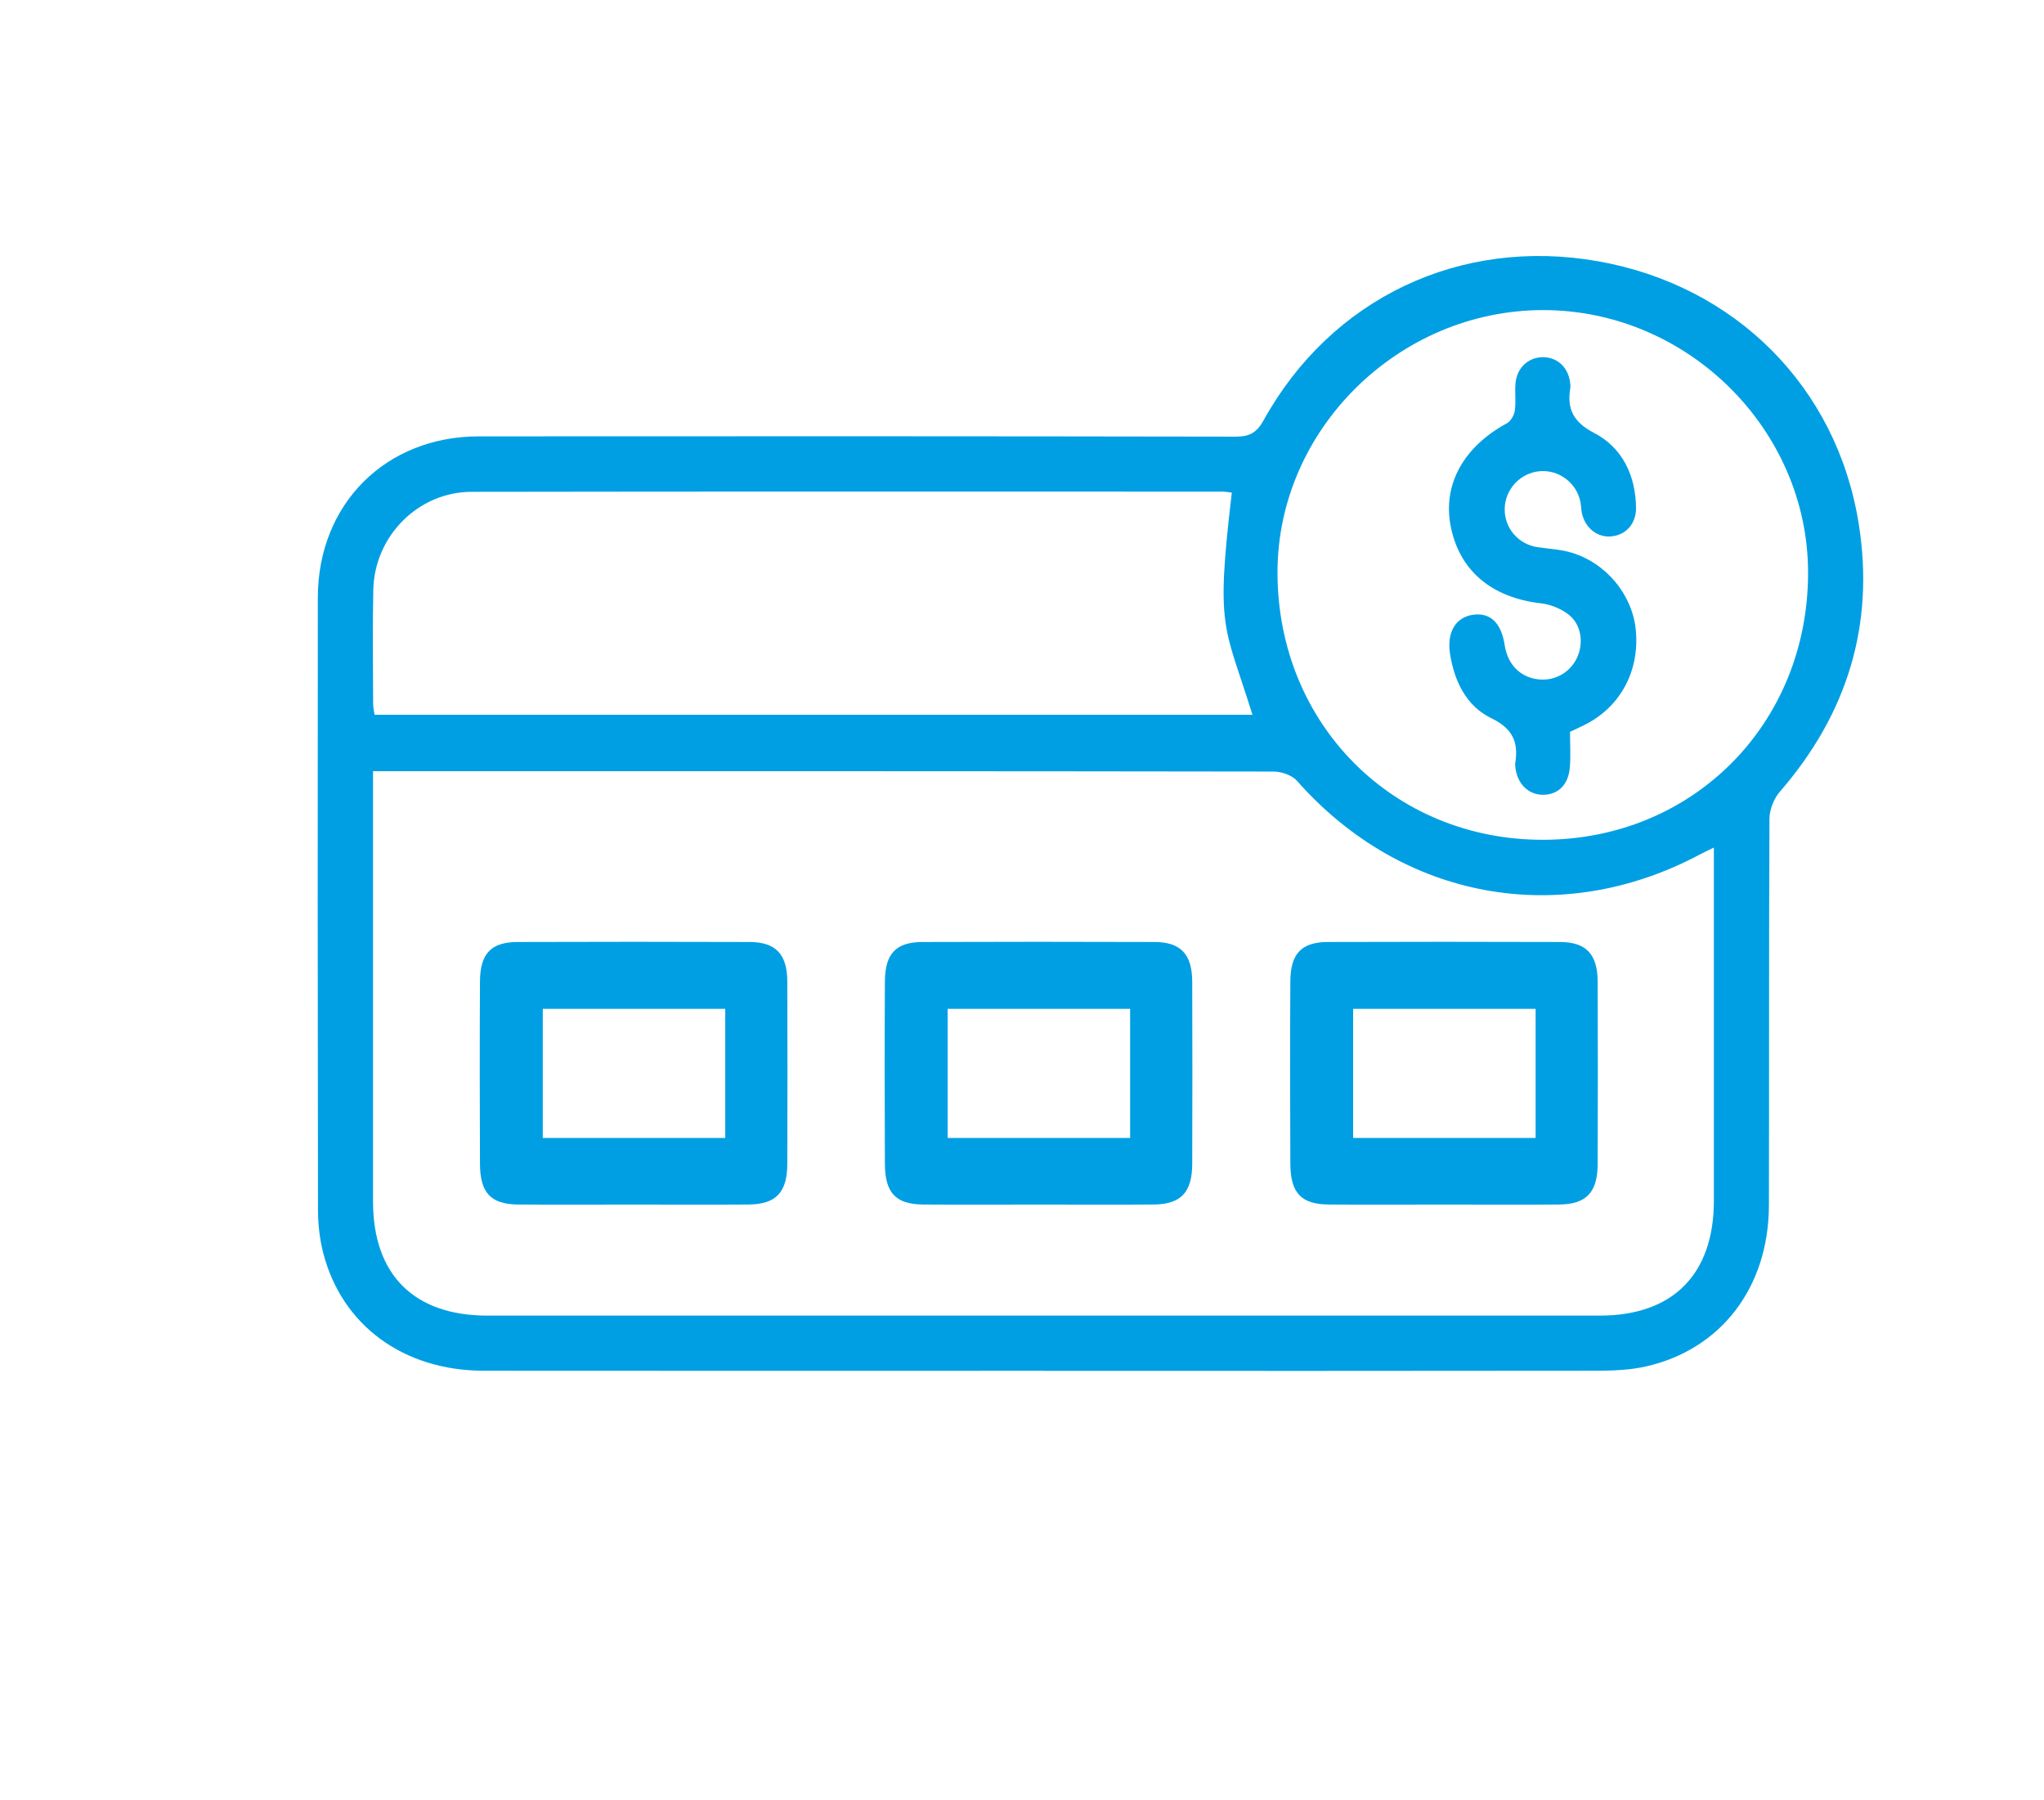 <?xml version="1.0" encoding="UTF-8"?>
<svg id="Capa_1" xmlns="http://www.w3.org/2000/svg" viewBox="0 0 382.08 336.36">
  <defs>
    <style>
      .cls-1 {
        fill: #009fe3;
      }
    </style>
  </defs>
  <path class="cls-1" d="M118.41,225.11c-7.18,0-14.35.04-21.53-.01-5.12-.04-7.14-2.16-7.16-7.62-.05-11.35-.06-22.7,0-34.05.03-5.23,2.07-7.37,7.02-7.39,14.46-.05,28.93-.05,43.39,0,4.9.02,7.02,2.29,7.04,7.42.04,11.35.04,22.7,0,34.05-.02,5.34-2.13,7.55-7.24,7.59-7.18.05-14.35.01-21.53.01ZM135.57,212.66v-24.13h-34.11v24.13h34.11Z"/>
  <path class="cls-1" d="M194.1,225.11c-7.18,0-14.35.04-21.53-.01-5.12-.04-7.14-2.16-7.16-7.62-.05-11.35-.06-22.7,0-34.05.03-5.23,2.07-7.37,7.02-7.39,14.46-.05,28.93-.05,43.39,0,4.9.02,7.02,2.29,7.04,7.42.04,11.35.04,22.7,0,34.05-.02,5.34-2.13,7.55-7.24,7.59-7.18.05-14.35.01-21.53.01ZM211.25,212.66v-24.13h-34.11v24.13h34.11Z"/>
  <path class="cls-1" d="M269.89,225.11c-7.18,0-14.35.04-21.53-.01-5.12-.04-7.14-2.16-7.16-7.62-.05-11.35-.06-22.7,0-34.05.03-5.23,2.07-7.37,7.02-7.39,14.46-.05,28.93-.05,43.39,0,4.9.02,7.02,2.29,7.04,7.42.04,11.35.04,22.7,0,34.05-.02,5.34-2.13,7.55-7.24,7.59-7.18.05-14.35.01-21.53.01ZM287.05,212.66v-24.13h-34.11v24.13h34.11Z"/>
  <path class="cls-1" d="M195.15,256.17c-34.92,0-69.85.03-104.77-.01-14.98-.02-26.51-8.5-29.97-22.05-.66-2.57-.96-5.3-.97-7.96-.06-38.16-.07-76.31-.03-114.47.02-17.47,12.65-30.12,30.09-30.13,47.17-.04,94.35-.03,141.52.05,2.57,0,3.92-.77,5.18-3.05,12.66-22.87,36.82-34.28,62.55-29.72,25.58,4.53,44.57,23.41,48.68,48.95,3.06,18.97-2.14,35.68-14.74,50.19-1.12,1.29-1.92,3.35-1.93,5.06-.12,24.08-.04,48.15-.1,72.23-.04,15.31-8.95,26.97-23.07,30.12-2.9.65-5.97.77-8.96.78-34.49.05-68.99.03-103.48.03ZM320.37,158.39c-1.18.58-1.84.88-2.48,1.22-26.13,14-55.83,8.55-75.47-13.71-.94-1.06-2.9-1.71-4.39-1.71-54.92-.09-109.84-.07-164.75-.07h-3.55c0,1.65,0,2.82,0,3.99,0,25.48,0,50.95,0,76.43,0,13.68,7.65,21.32,21.38,21.32,69.32,0,138.64,0,207.96,0,13.64,0,21.29-7.72,21.3-21.46.01-20.75,0-41.49,0-62.24,0-1.06,0-2.13,0-3.76ZM230.25,92.06c-.63-.07-1.26-.19-1.89-.19-46.73,0-93.47-.04-140.2.04-10,.02-18.16,8.27-18.38,18.32-.16,7.09-.05,14.18-.03,21.28,0,.71.18,1.41.26,2.07h164.11c-5.32-17.05-6.9-15.74-3.86-41.52ZM288.42,57.95c-27.03.02-49.64,22.37-49.62,49.05.02,28.32,21.66,50.03,49.76,49.94,28-.09,49.43-21.74,49.42-49.93-.01-26.76-22.55-49.08-49.56-49.06Z"/>
  <path class="cls-1" d="M293.48,136.77c0,2.32.14,4.48-.03,6.61-.26,3.29-2.23,5.18-5.08,5.15-2.85-.03-4.94-2.28-5.14-5.52,0-.11-.02-.22,0-.32.65-3.95-.41-6.51-4.46-8.47-4.66-2.25-6.91-6.89-7.72-12.02-.64-4.08,1.1-6.91,4.37-7.32,3.21-.41,5.21,1.54,5.85,5.7.53,3.46,2.74,5.82,5.92,6.33,3.12.5,6.09-1,7.5-3.79,1.39-2.75.98-6.34-1.44-8.24-1.43-1.12-3.39-1.93-5.2-2.13-9.26-1.06-15.31-6.14-16.9-14.54-1.46-7.71,2.46-14.73,10.53-19.11.72-.39,1.36-1.5,1.48-2.35.24-1.69-.03-3.44.13-5.14.28-3.01,2.58-4.99,5.39-4.85,2.7.14,4.61,2.13,4.85,5.05.02.21.05.44.01.64-.67,3.98.54,6.43,4.48,8.48,5.25,2.74,7.71,7.9,7.8,13.93.04,2.95-1.81,5.05-4.49,5.37-2.6.31-4.94-1.43-5.61-4.24-.17-.73-.15-1.5-.3-2.23-.72-3.51-3.98-5.97-7.51-5.71-3.68.27-6.59,3.37-6.64,7.05-.05,3.59,2.54,6.62,6.13,7.15,2.12.32,4.3.41,6.33,1.02,6.57,1.96,11.43,7.93,12.05,14.49.71,7.47-2.72,14.05-9.1,17.46-.94.5-1.93.93-3.18,1.54Z"/>
</svg>
